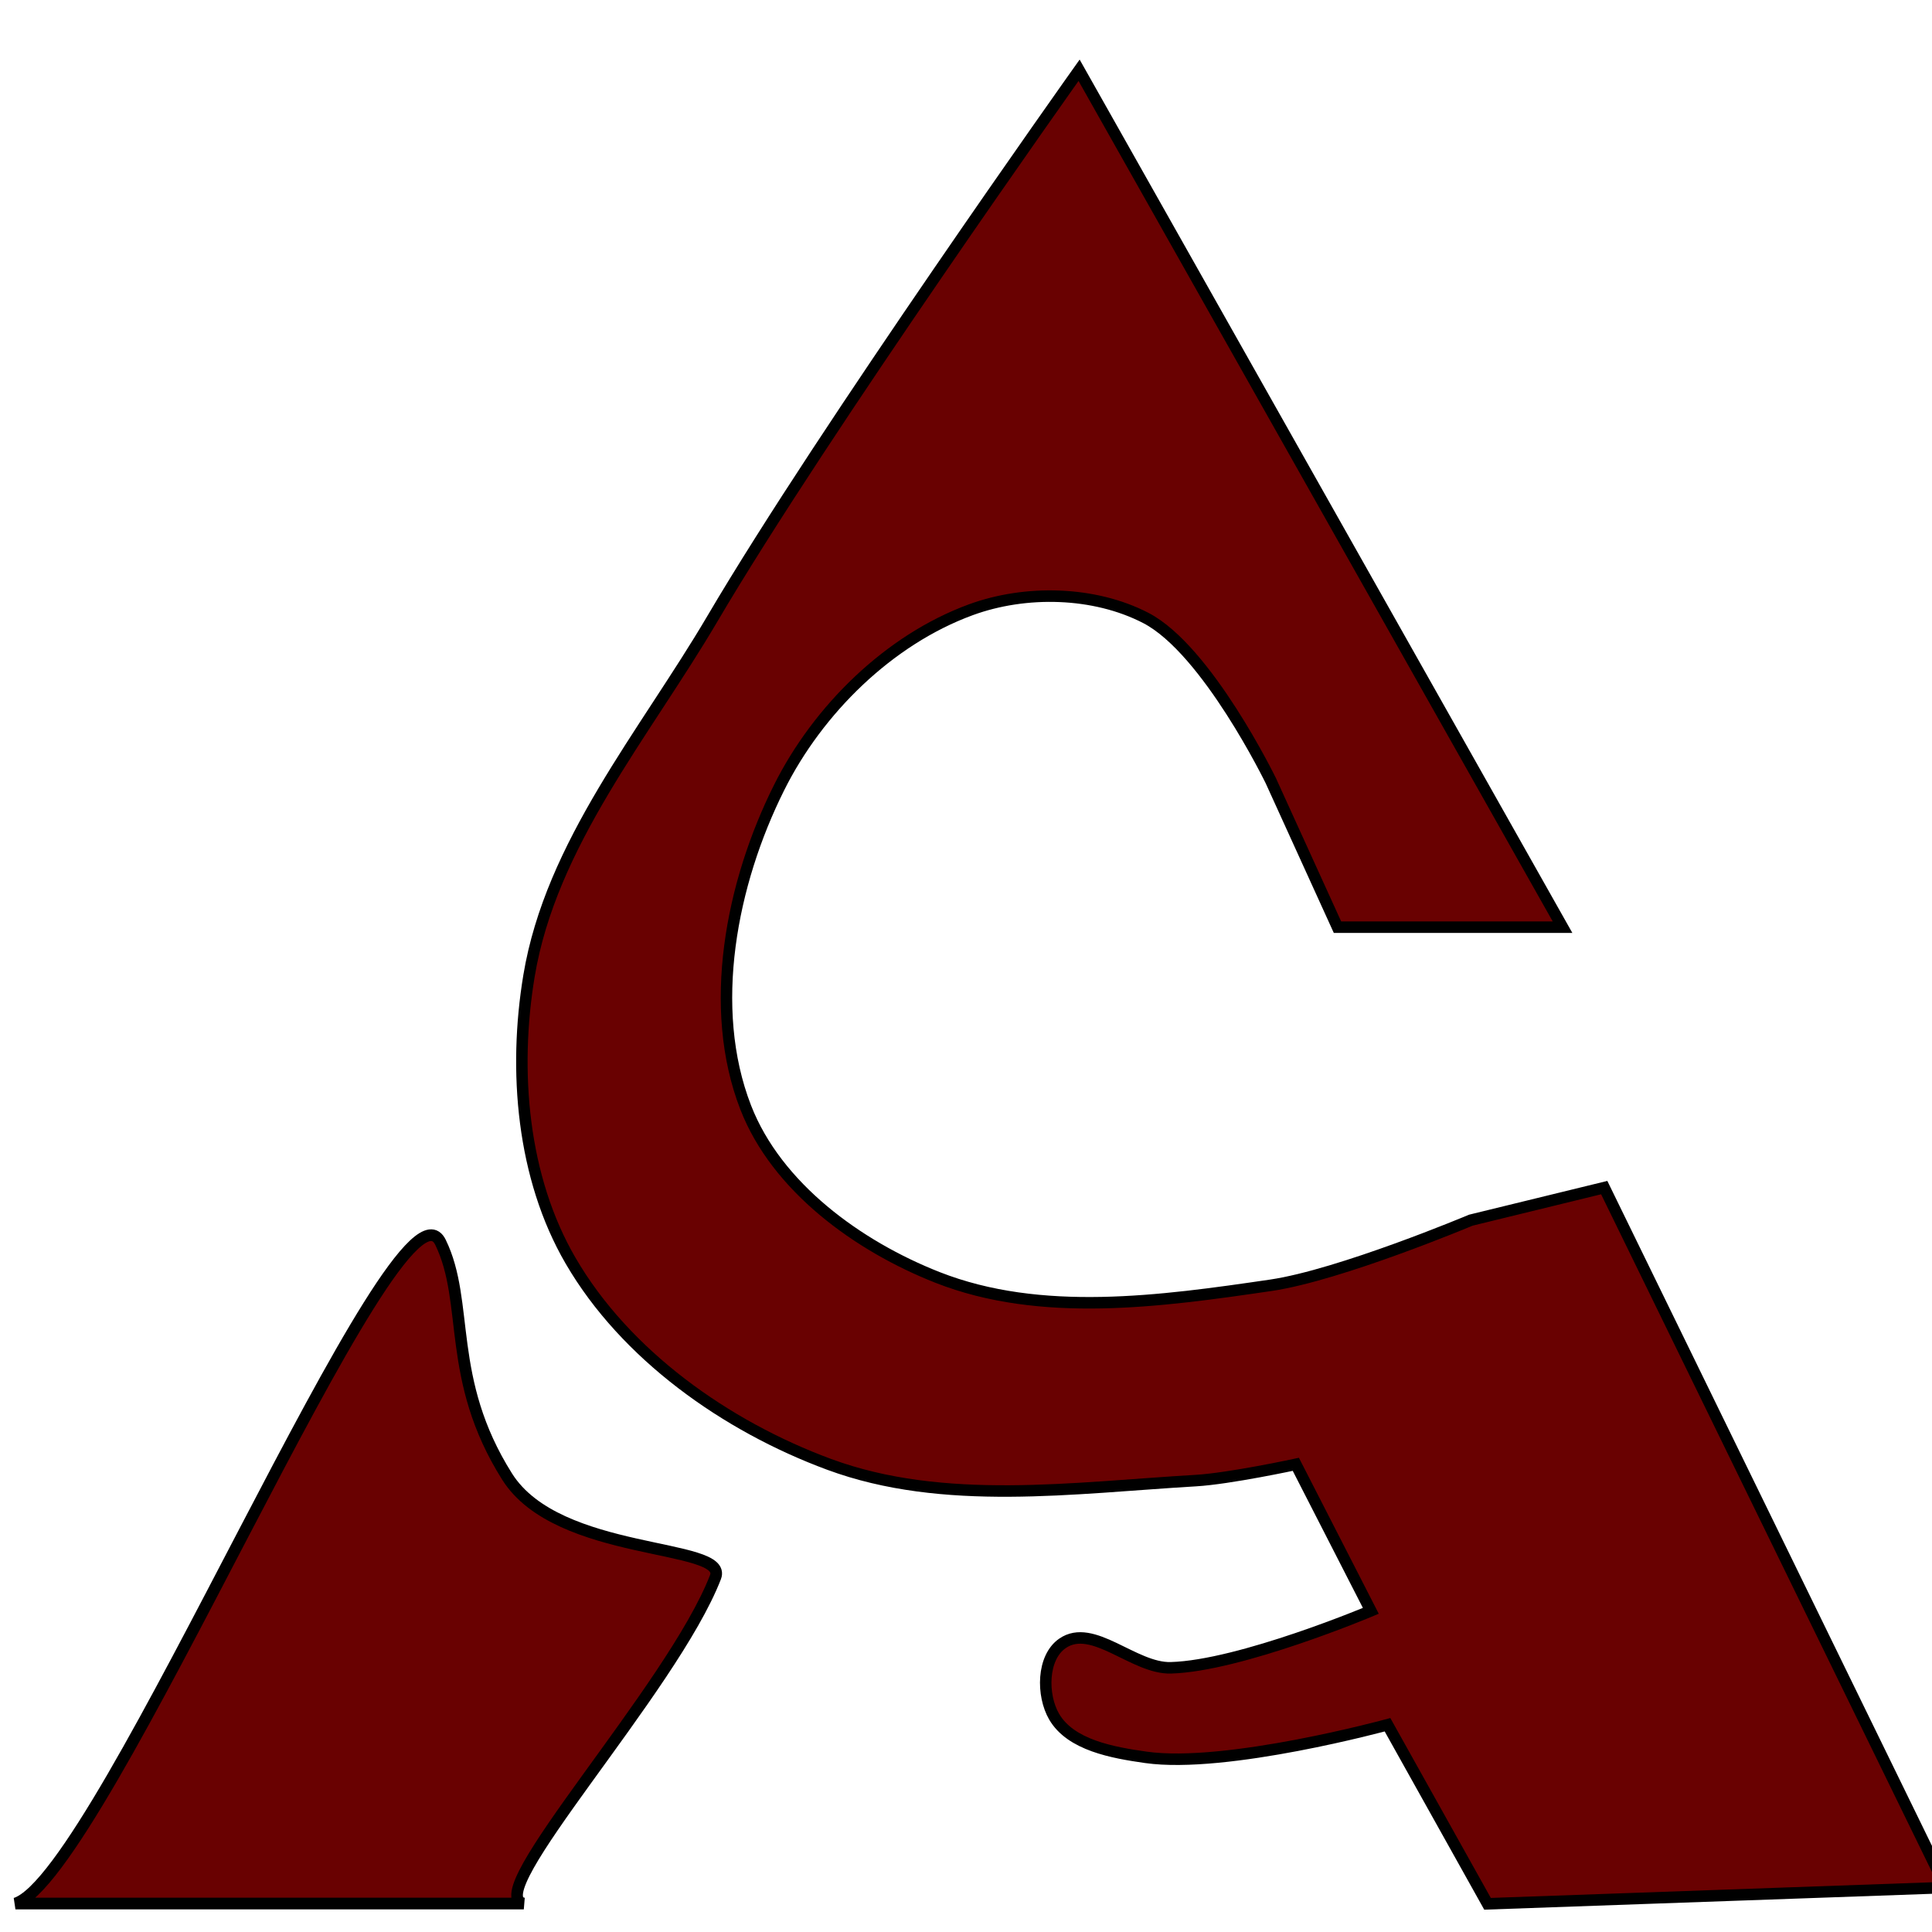 <?xml version="1.0" encoding="UTF-8"?>
<!-- Created with Inkscape (http://www.inkscape.org/) -->
<svg width="300" height="300" inkscape:version="0.92.4 (5da689c313, 2019-01-14)" sodipodi:docname="mylogo.svg" version="1.1" viewBox="0 0 79.375 79.375" xmlns="http://www.w3.org/2000/svg" xmlns:cc="http://creativecommons.org/ns#" xmlns:dc="http://purl.org/dc/elements/1.1/" xmlns:inkscape="http://www.inkscape.org/namespaces/inkscape" xmlns:rdf="http://www.w3.org/1999/02/22-rdf-syntax-ns#" xmlns:sodipodi="http://sodipodi.sourceforge.net/DTD/sodipodi-0.dtd">
 <sodipodi:namedview id="base" bordercolor="#666666" borderopacity="1.0" inkscape:current-layer="layer1" inkscape:cx="-64.285714" inkscape:cy="560" inkscape:document-units="mm" inkscape:pageopacity="0.0" inkscape:pageshadow="2" inkscape:window-height="745" inkscape:window-maximized="1" inkscape:window-width="1366" inkscape:window-x="-8" inkscape:window-y="-8" inkscape:zoom="0.35" pagecolor="#ffffff" showgrid="false" units="px"/>
 <g transform="translate(0 -217.62)" inkscape:groupmode="layer" inkscape:label="Layer 1">
    <g transform="matrix(1.803 0 0 1.811 -129.93 4.961)" fill="#690101" stroke="#000">
   <path d="m102.54 138.46h5.128l-11.016-19.44s-5.815 8.143-8.357 12.445c-1.546 2.616-3.679 5.105-4.178 8.103-0.358 2.148-0.157 4.571 0.95 6.462 1.246 2.131 3.53 3.748 5.888 4.616 2.608 0.96 5.574 0.531 8.357 0.369 0.769-0.045 2.279-0.369 2.279-0.369l1.709 3.324s-2.976 1.249-4.558 1.292c-0.844 0.023-1.78-1.029-2.469-0.554-0.468 0.322-0.473 1.177-0.19 1.662 0.378 0.647 1.332 0.816 2.089 0.923 1.834 0.26 5.508-0.739 5.508-0.739l2.279 4.062 10.446-0.369-7.787-15.879-3.039 0.739s-2.978 1.246-4.558 1.477c-2.507 0.366-5.239 0.745-7.597-0.179-1.808-0.709-3.663-2.046-4.369-3.856-0.883-2.265-0.33-5.08 0.76-7.253 0.888-1.772 2.506-3.356 4.368-4.036 1.25-0.456 2.813-0.421 3.989 0.185 1.398 0.721 2.849 3.693 2.849 3.693z" stroke-width=".261px" inkscape:connector-curvature="0" inkscape:export-xdpi="9.682663" inkscape:export-ydpi="9.682663" sodipodi:nodetypes="cccaaaaaccaaaacccccaaaaaacc"/>
   <path d="m83.999 160.61h-11.584c1.987-0.611 8.731-16.946 9.685-15.002 0.673 1.372 0.114 3.099 1.519 5.317 1.163 1.836 5.051 1.496 4.748 2.279-0.985 2.538-5.394 7.235-4.368 7.406z" stroke-width=".265px" inkscape:connector-curvature="0" inkscape:export-xdpi="9.682663" inkscape:export-ydpi="9.682663" sodipodi:nodetypes="ccsssc"/>
  </g>
 </g>
</svg>
